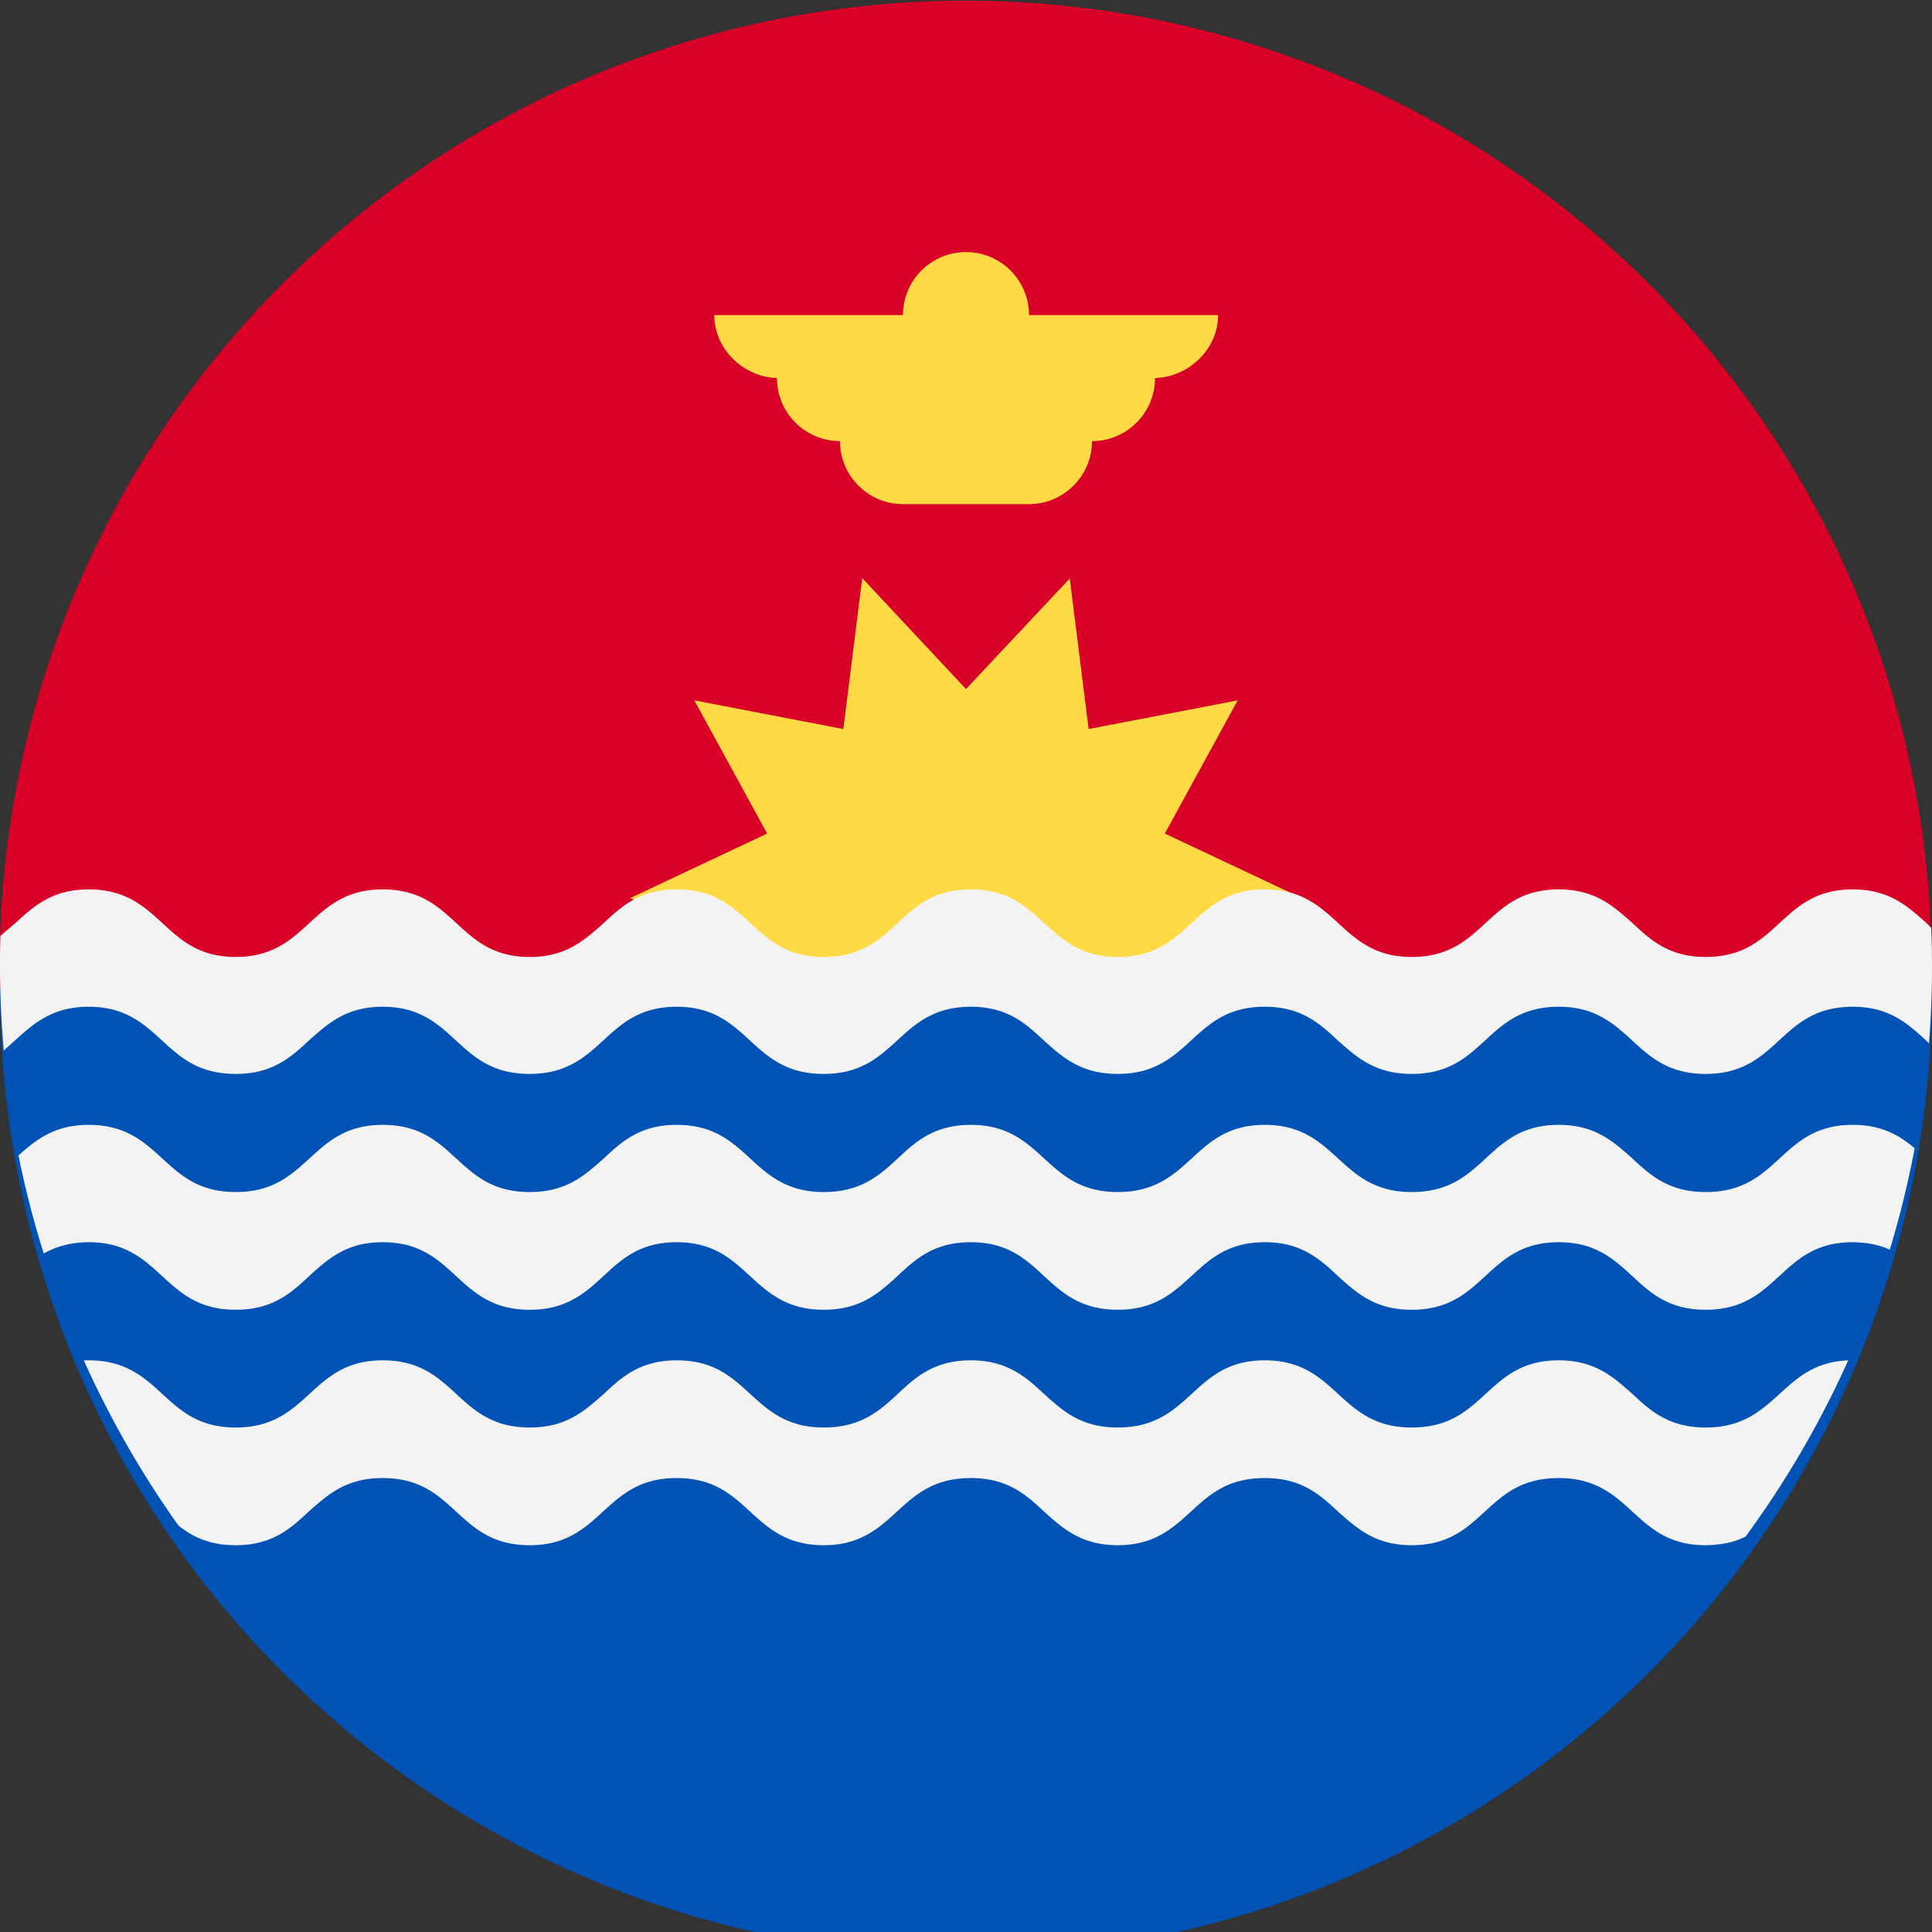 <?xml version="1.0" encoding="UTF-8"?> <svg xmlns="http://www.w3.org/2000/svg" width="512" height="512" fill="none"><rect width="100%" height="100%" fill="#333333" stroke="none"/><g clip-path="url(#a)"><path fill="#D80027" fill-rule="evenodd" d="M489 362a256 256 0 1 0-466.2 0z" clip-rule="evenodd"></path><path fill="#FFDA44" d="m345 238-36.3 17.2 19.3 35.2-39.5-7.5-5 39.9-27.5-29.4-27.5 29.4-5-40-39.5 7.6 19.3-35.2L167 238l36.3-17.1-19.3-35.3 39.5 7.6 5-40 27.5 29.4 27.5-29.3 5 39.9 39.5-7.6-19.3 35.3zM322.8 83.5h-50.1a16.7 16.7 0 0 0-33.4 0h-50c0 9.2 8 16.7 17.2 16.7h-.6c0 9.2 7.5 16.7 16.7 16.7 0 9.2 7.5 16.7 16.7 16.7h33.4c9.2 0 16.7-7.5 16.7-16.7 9.2 0 16.7-7.5 16.7-16.7h-.6c9.3 0 17.3-7.5 17.3-16.7"></path><path fill="#0052B4" fill-rule="evenodd" d="M512 262.2a256 256 0 0 1-512 0z" clip-rule="evenodd"></path><path fill="#F3F3F3" fill-rule="evenodd" d="M511.2 276.5a259 259 0 0 0 .6-30.6l-1.3-1.3c-4.9-4.4-9.8-8.9-19.5-8.9-9.8 0-14.6 4.5-19.5 9s-9.7 8.9-19.5 8.9c-9.7 0-14.6-4.5-19.4-9-5-4.4-9.8-8.9-19.5-8.9-9.8 0-14.6 4.5-19.5 9s-9.7 8.9-19.5 8.9c-9.7 0-14.6-4.5-19.5-9-4.8-4.4-9.7-8.9-19.4-8.9-9.8 0-14.6 4.5-19.5 9s-9.8 8.9-19.5 8.9-14.6-4.5-19.5-9c-4.8-4.4-9.7-8.9-19.4-8.9-9.8 0-14.7 4.5-19.5 9s-9.8 8.9-19.5 8.9-14.6-4.5-19.5-9-9.7-8.9-19.5-8.9c-9.7 0-14.6 4.5-19.4 9-5 4.4-9.8 8.9-19.5 8.9-9.8 0-14.6-4.5-19.5-9s-9.7-8.9-19.5-8.9c-9.7 0-14.6 4.5-19.5 9-4.8 4.4-9.7 8.9-19.4 8.9-9.8 0-14.6-4.5-19.5-9s-9.8-8.9-19.5-8.9-14.6 4.5-19.5 9L.1 248a261 261 0 0 0 .9 30.4l3-2.7c4.9-4.4 9.8-8.9 19.5-8.9s14.6 4.5 19.5 9 9.7 8.8 19.5 8.8c9.7 0 14.6-4.4 19.4-8.9 5-4.4 9.8-8.9 19.5-8.9 9.8 0 14.6 4.5 19.5 9s9.7 8.8 19.5 8.8c9.7 0 14.6-4.4 19.5-8.9 4.8-4.4 9.7-8.9 19.4-8.9 9.8 0 14.6 4.5 19.5 9s9.8 8.8 19.5 8.8 14.6-4.4 19.5-8.9c4.8-4.4 9.7-8.9 19.5-8.9 9.7 0 14.6 4.5 19.4 9 4.9 4.4 9.8 8.8 19.5 8.8s14.6-4.4 19.5-8.9 9.7-8.9 19.5-8.9c9.7 0 14.6 4.5 19.4 9 5 4.4 9.8 8.8 19.5 8.8 9.8 0 14.6-4.4 19.5-8.9s9.7-8.9 19.5-8.9c9.7 0 14.6 4.5 19.5 9 4.8 4.4 9.7 8.8 19.4 8.8 9.8 0 14.6-4.4 19.5-8.9s9.7-8.9 19.5-8.9c9.7 0 14.6 4.5 19.5 9zm-3.8 27.8c-4-3.4-8.7-6.2-16.4-6.2-9.8 0-14.6 4.5-19.5 9s-9.7 8.8-19.5 8.8c-9.7 0-14.6-4.4-19.4-8.9-5-4.4-9.8-8.9-19.5-8.9-9.8 0-14.6 4.5-19.5 9s-9.7 8.8-19.5 8.8c-9.7 0-14.6-4.4-19.5-8.9-4.8-4.4-9.7-8.9-19.4-8.9-9.8 0-14.6 4.5-19.5 9s-9.8 8.8-19.5 8.8-14.6-4.4-19.5-8.9c-4.8-4.4-9.7-8.9-19.4-8.9-9.8 0-14.7 4.5-19.5 9s-9.8 8.8-19.5 8.8-14.6-4.4-19.5-8.9-9.7-8.9-19.5-8.9c-9.7 0-14.6 4.5-19.4 9-5 4.4-9.8 8.8-19.5 8.8-9.8 0-14.6-4.4-19.5-8.9s-9.7-8.9-19.5-8.9c-9.7 0-14.6 4.5-19.5 9-4.8 4.4-9.7 8.8-19.4 8.8-9.8 0-14.6-4.4-19.5-8.9s-9.8-8.9-19.5-8.9c-9.1 0-14 4-18.6 8.1q2.7 13.4 6.7 26c3-1.7 6.8-3 12-3 9.6 0 14.5 4.5 19.4 9s9.7 8.9 19.5 8.9c9.7 0 14.6-4.4 19.4-8.9 5-4.5 9.8-9 19.5-9 9.8 0 14.6 4.5 19.5 9s9.7 8.9 19.5 8.9c9.7 0 14.6-4.4 19.5-8.9 4.8-4.5 9.7-9 19.4-9 9.8 0 14.6 4.5 19.5 9s9.8 8.9 19.5 8.9 14.6-4.4 19.5-8.9c4.8-4.5 9.7-9 19.5-9 9.7 0 14.6 4.5 19.4 9 4.9 4.5 9.8 8.9 19.5 8.9s14.6-4.4 19.5-8.9 9.7-9 19.5-9c9.7 0 14.6 4.5 19.4 9 5 4.5 9.8 8.9 19.5 8.9 9.8 0 14.6-4.4 19.5-8.9s9.7-9 19.5-9c9.7 0 14.6 4.5 19.5 9 4.8 4.5 9.7 8.9 19.4 8.9 9.8 0 14.6-4.4 19.5-8.9s9.7-9 19.5-9q5.9.1 9.8 2 4-13.1 6.6-26.9m-17.6 56.2c-9 .4-13.6 4.7-18.3 9-4.9 4.4-9.7 8.8-19.5 8.8-9.7 0-14.6-4.4-19.4-8.9-5-4.4-9.8-8.9-19.5-8.9-9.8 0-14.6 4.5-19.5 9s-9.7 8.8-19.5 8.8c-9.7 0-14.6-4.4-19.5-8.9-4.8-4.4-9.7-8.9-19.4-8.9-9.8 0-14.6 4.5-19.5 9s-9.8 8.8-19.5 8.8-14.6-4.4-19.5-8.9c-4.8-4.4-9.7-8.9-19.4-8.9-9.8 0-14.7 4.5-19.5 9s-9.8 8.8-19.5 8.8-14.6-4.4-19.5-8.9-9.7-8.9-19.5-8.9c-9.7 0-14.6 4.5-19.4 9-5 4.4-9.8 8.8-19.5 8.8-9.8 0-14.6-4.4-19.5-8.9s-9.7-8.9-19.5-8.9c-9.7 0-14.6 4.5-19.5 9-4.8 4.4-9.7 8.8-19.4 8.8-9.8 0-14.6-4.4-19.5-8.9s-9.8-8.9-19.5-8.9h-1.3q10.5 23.3 25.1 43.8c3.8 3 8.2 5.2 15.2 5.2 9.7 0 14.6-4.5 19.4-9 5-4.4 9.8-8.8 19.5-8.8 9.8 0 14.6 4.4 19.5 8.9s9.7 8.9 19.5 8.9c9.7 0 14.6-4.5 19.5-9 4.8-4.4 9.7-8.8 19.4-8.8 9.8 0 14.6 4.4 19.5 8.9s9.8 8.9 19.5 8.9 14.6-4.5 19.5-9c4.8-4.4 9.7-8.8 19.5-8.8 9.7 0 14.6 4.4 19.4 8.9 4.9 4.4 9.8 8.9 19.5 8.9s14.6-4.5 19.5-9 9.7-8.8 19.5-8.8c9.7 0 14.6 4.4 19.4 8.9 5 4.4 9.8 8.9 19.5 8.9 9.8 0 14.6-4.5 19.5-9s9.7-8.8 19.5-8.8c9.7 0 14.6 4.4 19.5 8.9 4.8 4.4 9.7 8.9 19.4 8.9q6.4-.1 10.6-2.3a256 256 0 0 0 27.2-46.7" clip-rule="evenodd"></path></g><defs><clipPath id="a"><path fill="#fff" d="M0 0h512v512H0z"></path></clipPath></defs></svg> 
